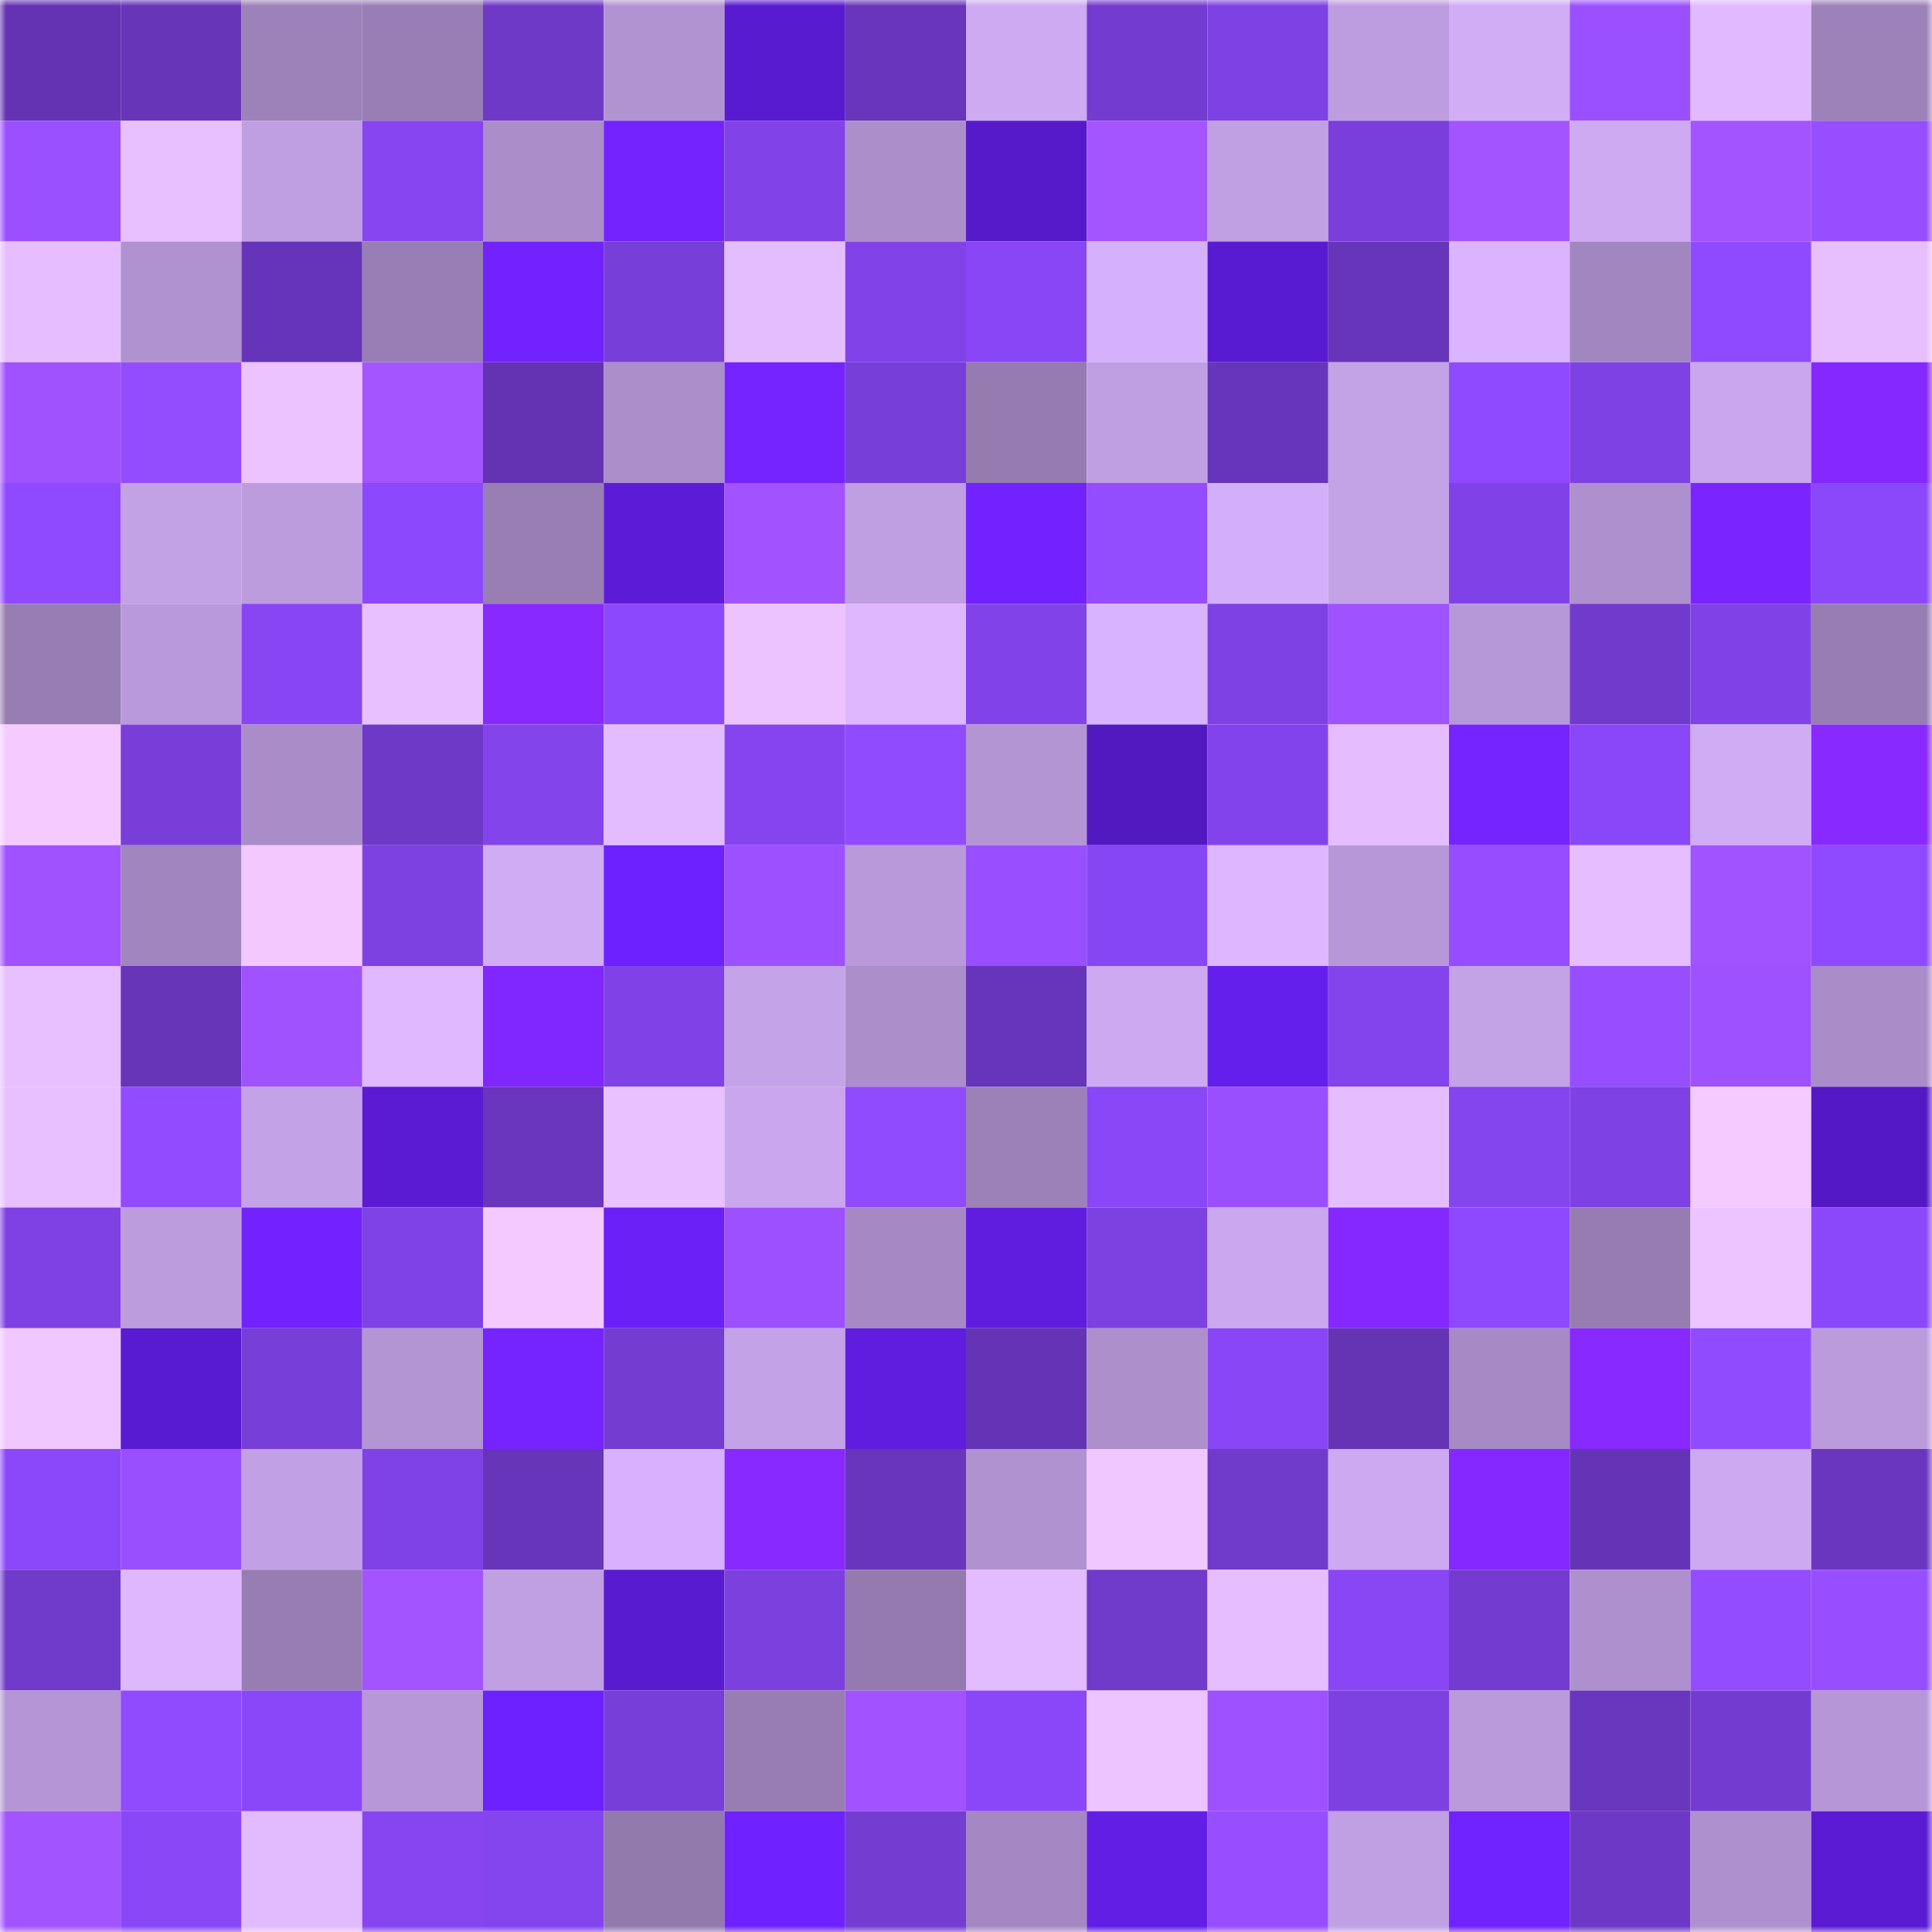 <svg viewBox="0 0 160 160" fill="none" role="img" xmlns="http://www.w3.org/2000/svg" width="240" height="240" name="linea%2Clilcz97.linea.eth"><mask id="1583706833" mask-type="alpha" maskUnits="userSpaceOnUse" x="0" y="0" width="160" height="160"><rect width="160" height="160" fill="#FFFFFF"></rect></mask><g mask="url(#1583706833)"><rect x="0" y="0" width="10" height="10" fill="#6333b3"></rect><rect x="10" y="0" width="10" height="10" fill="#6635b8"></rect><rect x="20" y="0" width="10" height="10" fill="#9d82b9"></rect><rect x="30" y="0" width="10" height="10" fill="#987eb4"></rect><rect x="40" y="0" width="10" height="10" fill="#6f39c8"></rect><rect x="50" y="0" width="10" height="10" fill="#b293d1"></rect><rect x="60" y="0" width="10" height="10" fill="#591bd0"></rect><rect x="70" y="0" width="10" height="10" fill="#6835bb"></rect><rect x="80" y="0" width="10" height="10" fill="#cdaaf2"></rect><rect x="90" y="0" width="10" height="10" fill="#733bcf"></rect><rect x="100" y="0" width="10" height="10" fill="#7e41e3"></rect><rect x="110" y="0" width="10" height="10" fill="#bd9cdf"></rect><rect x="120" y="0" width="10" height="10" fill="#d1adf6"></rect><rect x="130" y="0" width="10" height="10" fill="#9b50ff"></rect><rect x="140" y="0" width="10" height="10" fill="#e0b9ff"></rect><rect x="150" y="0" width="10" height="10" fill="#9d82b9"></rect><rect x="0" y="10" width="10" height="10" fill="#9b50ff"></rect><rect x="10" y="10" width="10" height="10" fill="#e8bfff"></rect><rect x="20" y="10" width="10" height="10" fill="#c09ee2"></rect><rect x="30" y="10" width="10" height="10" fill="#8645f1"></rect><rect x="40" y="10" width="10" height="10" fill="#ab8dc9"></rect><rect x="50" y="10" width="10" height="10" fill="#7423ff"></rect><rect x="60" y="10" width="10" height="10" fill="#8142e8"></rect><rect x="70" y="10" width="10" height="10" fill="#ac8ecb"></rect><rect x="80" y="10" width="10" height="10" fill="#571acb"></rect><rect x="90" y="10" width="10" height="10" fill="#a455ff"></rect><rect x="100" y="10" width="10" height="10" fill="#c09fe2"></rect><rect x="110" y="10" width="10" height="10" fill="#793edb"></rect><rect x="120" y="10" width="10" height="10" fill="#a454ff"></rect><rect x="130" y="10" width="10" height="10" fill="#cdaaf2"></rect><rect x="140" y="10" width="10" height="10" fill="#a354ff"></rect><rect x="150" y="10" width="10" height="10" fill="#974eff"></rect><rect x="0" y="20" width="10" height="10" fill="#e6beff"></rect><rect x="10" y="20" width="10" height="10" fill="#b092d0"></rect><rect x="20" y="20" width="10" height="10" fill="#6634b8"></rect><rect x="30" y="20" width="10" height="10" fill="#987eb4"></rect><rect x="40" y="20" width="10" height="10" fill="#7122ff"></rect><rect x="50" y="20" width="10" height="10" fill="#783ed8"></rect><rect x="60" y="20" width="10" height="10" fill="#e4bdff"></rect><rect x="70" y="20" width="10" height="10" fill="#8142e8"></rect><rect x="80" y="20" width="10" height="10" fill="#8946f7"></rect><rect x="90" y="20" width="10" height="10" fill="#d5b0fb"></rect><rect x="100" y="20" width="10" height="10" fill="#591bd1"></rect><rect x="110" y="20" width="10" height="10" fill="#6735b9"></rect><rect x="120" y="20" width="10" height="10" fill="#dab4ff"></rect><rect x="130" y="20" width="10" height="10" fill="#a286bf"></rect><rect x="140" y="20" width="10" height="10" fill="#8f4aff"></rect><rect x="150" y="20" width="10" height="10" fill="#e7bfff"></rect><rect x="0" y="30" width="10" height="10" fill="#a052ff"></rect><rect x="10" y="30" width="10" height="10" fill="#944cff"></rect><rect x="20" y="30" width="10" height="10" fill="#ecc3ff"></rect><rect x="30" y="30" width="10" height="10" fill="#a555ff"></rect><rect x="40" y="30" width="10" height="10" fill="#6333b3"></rect><rect x="50" y="30" width="10" height="10" fill="#ac8eca"></rect><rect x="60" y="30" width="10" height="10" fill="#7523ff"></rect><rect x="70" y="30" width="10" height="10" fill="#783ed9"></rect><rect x="80" y="30" width="10" height="10" fill="#957bb0"></rect><rect x="90" y="30" width="10" height="10" fill="#c09ee2"></rect><rect x="100" y="30" width="10" height="10" fill="#6635b9"></rect><rect x="110" y="30" width="10" height="10" fill="#c3a2e6"></rect><rect x="120" y="30" width="10" height="10" fill="#8f4aff"></rect><rect x="130" y="30" width="10" height="10" fill="#7e41e3"></rect><rect x="140" y="30" width="10" height="10" fill="#c9a6ed"></rect><rect x="150" y="30" width="10" height="10" fill="#8428ff"></rect><rect x="0" y="40" width="10" height="10" fill="#8f4aff"></rect><rect x="10" y="40" width="10" height="10" fill="#c3a1e5"></rect><rect x="20" y="40" width="10" height="10" fill="#bd9cde"></rect><rect x="30" y="40" width="10" height="10" fill="#8c48fc"></rect><rect x="40" y="40" width="10" height="10" fill="#997eb4"></rect><rect x="50" y="40" width="10" height="10" fill="#5c1cd7"></rect><rect x="60" y="40" width="10" height="10" fill="#a253ff"></rect><rect x="70" y="40" width="10" height="10" fill="#bf9ee1"></rect><rect x="80" y="40" width="10" height="10" fill="#7122ff"></rect><rect x="90" y="40" width="10" height="10" fill="#944cff"></rect><rect x="100" y="40" width="10" height="10" fill="#d4aff9"></rect><rect x="110" y="40" width="10" height="10" fill="#c3a2e6"></rect><rect x="120" y="40" width="10" height="10" fill="#8042e7"></rect><rect x="130" y="40" width="10" height="10" fill="#af90ce"></rect><rect x="140" y="40" width="10" height="10" fill="#7a25ff"></rect><rect x="150" y="40" width="10" height="10" fill="#8b48fa"></rect><rect x="0" y="50" width="10" height="10" fill="#977db2"></rect><rect x="10" y="50" width="10" height="10" fill="#b999db"></rect><rect x="20" y="50" width="10" height="10" fill="#8745f3"></rect><rect x="30" y="50" width="10" height="10" fill="#e8c0ff"></rect><rect x="40" y="50" width="10" height="10" fill="#8729ff"></rect><rect x="50" y="50" width="10" height="10" fill="#8c48fd"></rect><rect x="60" y="50" width="10" height="10" fill="#ecc3ff"></rect><rect x="70" y="50" width="10" height="10" fill="#deb7ff"></rect><rect x="80" y="50" width="10" height="10" fill="#8143e9"></rect><rect x="90" y="50" width="10" height="10" fill="#d8b3ff"></rect><rect x="100" y="50" width="10" height="10" fill="#7e41e3"></rect><rect x="110" y="50" width="10" height="10" fill="#9f52ff"></rect><rect x="120" y="50" width="10" height="10" fill="#b697d7"></rect><rect x="130" y="50" width="10" height="10" fill="#713acd"></rect><rect x="140" y="50" width="10" height="10" fill="#8042e6"></rect><rect x="150" y="50" width="10" height="10" fill="#977db2"></rect><rect x="0" y="60" width="10" height="10" fill="#f4caff"></rect><rect x="10" y="60" width="10" height="10" fill="#793eda"></rect><rect x="20" y="60" width="10" height="10" fill="#aa8cc8"></rect><rect x="30" y="60" width="10" height="10" fill="#6f39c8"></rect><rect x="40" y="60" width="10" height="10" fill="#8344ec"></rect><rect x="50" y="60" width="10" height="10" fill="#e3bcff"></rect><rect x="60" y="60" width="10" height="10" fill="#8544f0"></rect><rect x="70" y="60" width="10" height="10" fill="#914bff"></rect><rect x="80" y="60" width="10" height="10" fill="#b495d4"></rect><rect x="90" y="60" width="10" height="10" fill="#5319c1"></rect><rect x="100" y="60" width="10" height="10" fill="#8343ec"></rect><rect x="110" y="60" width="10" height="10" fill="#e5bdff"></rect><rect x="120" y="60" width="10" height="10" fill="#7523ff"></rect><rect x="130" y="60" width="10" height="10" fill="#8a47f9"></rect><rect x="140" y="60" width="10" height="10" fill="#d0acf5"></rect><rect x="150" y="60" width="10" height="10" fill="#8729ff"></rect><rect x="0" y="70" width="10" height="10" fill="#a052ff"></rect><rect x="10" y="70" width="10" height="10" fill="#a185be"></rect><rect x="20" y="70" width="10" height="10" fill="#f2c8ff"></rect><rect x="30" y="70" width="10" height="10" fill="#7d41e2"></rect><rect x="40" y="70" width="10" height="10" fill="#d0acf5"></rect><rect x="50" y="70" width="10" height="10" fill="#6d21ff"></rect><rect x="60" y="70" width="10" height="10" fill="#9c50ff"></rect><rect x="70" y="70" width="10" height="10" fill="#b999da"></rect><rect x="80" y="70" width="10" height="10" fill="#994fff"></rect><rect x="90" y="70" width="10" height="10" fill="#8746f4"></rect><rect x="100" y="70" width="10" height="10" fill="#dcb6ff"></rect><rect x="110" y="70" width="10" height="10" fill="#b797d8"></rect><rect x="120" y="70" width="10" height="10" fill="#964dff"></rect><rect x="130" y="70" width="10" height="10" fill="#e6beff"></rect><rect x="140" y="70" width="10" height="10" fill="#a053ff"></rect><rect x="150" y="70" width="10" height="10" fill="#8f4aff"></rect><rect x="0" y="80" width="10" height="10" fill="#e8bfff"></rect><rect x="10" y="80" width="10" height="10" fill="#6635b8"></rect><rect x="20" y="80" width="10" height="10" fill="#a052ff"></rect><rect x="30" y="80" width="10" height="10" fill="#dfb8ff"></rect><rect x="40" y="80" width="10" height="10" fill="#8027ff"></rect><rect x="50" y="80" width="10" height="10" fill="#8042e7"></rect><rect x="60" y="80" width="10" height="10" fill="#c5a3e8"></rect><rect x="70" y="80" width="10" height="10" fill="#ac8ecb"></rect><rect x="80" y="80" width="10" height="10" fill="#6735b9"></rect><rect x="90" y="80" width="10" height="10" fill="#cca9f0"></rect><rect x="100" y="80" width="10" height="10" fill="#651fed"></rect><rect x="110" y="80" width="10" height="10" fill="#8444ed"></rect><rect x="120" y="80" width="10" height="10" fill="#c3a2e6"></rect><rect x="130" y="80" width="10" height="10" fill="#974eff"></rect><rect x="140" y="80" width="10" height="10" fill="#9d51ff"></rect><rect x="150" y="80" width="10" height="10" fill="#a98cc8"></rect><rect x="0" y="90" width="10" height="10" fill="#e9c0ff"></rect><rect x="10" y="90" width="10" height="10" fill="#924bff"></rect><rect x="20" y="90" width="10" height="10" fill="#c4a2e7"></rect><rect x="30" y="90" width="10" height="10" fill="#5a1bd2"></rect><rect x="40" y="90" width="10" height="10" fill="#6936bd"></rect><rect x="50" y="90" width="10" height="10" fill="#e9c1ff"></rect><rect x="60" y="90" width="10" height="10" fill="#c9a6ed"></rect><rect x="70" y="90" width="10" height="10" fill="#914bff"></rect><rect x="80" y="90" width="10" height="10" fill="#9c81b8"></rect><rect x="90" y="90" width="10" height="10" fill="#8947f8"></rect><rect x="100" y="90" width="10" height="10" fill="#9a4fff"></rect><rect x="110" y="90" width="10" height="10" fill="#e5bdff"></rect><rect x="120" y="90" width="10" height="10" fill="#8444ee"></rect><rect x="130" y="90" width="10" height="10" fill="#7e41e3"></rect><rect x="140" y="90" width="10" height="10" fill="#f4caff"></rect><rect x="150" y="90" width="10" height="10" fill="#5419c4"></rect><rect x="0" y="100" width="10" height="10" fill="#7f41e4"></rect><rect x="10" y="100" width="10" height="10" fill="#bd9cde"></rect><rect x="20" y="100" width="10" height="10" fill="#7222ff"></rect><rect x="30" y="100" width="10" height="10" fill="#7f42e6"></rect><rect x="40" y="100" width="10" height="10" fill="#f3c9ff"></rect><rect x="50" y="100" width="10" height="10" fill="#6a20f7"></rect><rect x="60" y="100" width="10" height="10" fill="#9c50ff"></rect><rect x="70" y="100" width="10" height="10" fill="#a689c4"></rect><rect x="80" y="100" width="10" height="10" fill="#601de0"></rect><rect x="90" y="100" width="10" height="10" fill="#7d40e1"></rect><rect x="100" y="100" width="10" height="10" fill="#caa7ee"></rect><rect x="110" y="100" width="10" height="10" fill="#8528ff"></rect><rect x="120" y="100" width="10" height="10" fill="#8e49ff"></rect><rect x="130" y="100" width="10" height="10" fill="#967cb1"></rect><rect x="140" y="100" width="10" height="10" fill="#edc4ff"></rect><rect x="150" y="100" width="10" height="10" fill="#8b48fa"></rect><rect x="0" y="110" width="10" height="10" fill="#f0c7ff"></rect><rect x="10" y="110" width="10" height="10" fill="#591bd1"></rect><rect x="20" y="110" width="10" height="10" fill="#783ed8"></rect><rect x="30" y="110" width="10" height="10" fill="#b495d4"></rect><rect x="40" y="110" width="10" height="10" fill="#7523ff"></rect><rect x="50" y="110" width="10" height="10" fill="#743cd0"></rect><rect x="60" y="110" width="10" height="10" fill="#c4a2e7"></rect><rect x="70" y="110" width="10" height="10" fill="#601de0"></rect><rect x="80" y="110" width="10" height="10" fill="#6534b6"></rect><rect x="90" y="110" width="10" height="10" fill="#ad8fcc"></rect><rect x="100" y="110" width="10" height="10" fill="#8946f6"></rect><rect x="110" y="110" width="10" height="10" fill="#6534b5"></rect><rect x="120" y="110" width="10" height="10" fill="#a78ac5"></rect><rect x="130" y="110" width="10" height="10" fill="#8729ff"></rect><rect x="140" y="110" width="10" height="10" fill="#914bff"></rect><rect x="150" y="110" width="10" height="10" fill="#bc9bdd"></rect><rect x="0" y="120" width="10" height="10" fill="#8b47fa"></rect><rect x="10" y="120" width="10" height="10" fill="#9a4fff"></rect><rect x="20" y="120" width="10" height="10" fill="#c2a0e5"></rect><rect x="30" y="120" width="10" height="10" fill="#7f42e6"></rect><rect x="40" y="120" width="10" height="10" fill="#6735ba"></rect><rect x="50" y="120" width="10" height="10" fill="#d7b1fd"></rect><rect x="60" y="120" width="10" height="10" fill="#8829ff"></rect><rect x="70" y="120" width="10" height="10" fill="#6835bb"></rect><rect x="80" y="120" width="10" height="10" fill="#b192d0"></rect><rect x="90" y="120" width="10" height="10" fill="#f1c7ff"></rect><rect x="100" y="120" width="10" height="10" fill="#703acb"></rect><rect x="110" y="120" width="10" height="10" fill="#cda9f1"></rect><rect x="120" y="120" width="10" height="10" fill="#8428ff"></rect><rect x="130" y="120" width="10" height="10" fill="#6534b6"></rect><rect x="140" y="120" width="10" height="10" fill="#cda9f1"></rect><rect x="150" y="120" width="10" height="10" fill="#6a36bf"></rect><rect x="0" y="130" width="10" height="10" fill="#703aca"></rect><rect x="10" y="130" width="10" height="10" fill="#deb8ff"></rect><rect x="20" y="130" width="10" height="10" fill="#987db3"></rect><rect x="30" y="130" width="10" height="10" fill="#a354ff"></rect><rect x="40" y="130" width="10" height="10" fill="#c09fe3"></rect><rect x="50" y="130" width="10" height="10" fill="#591bcf"></rect><rect x="60" y="130" width="10" height="10" fill="#7c40df"></rect><rect x="70" y="130" width="10" height="10" fill="#947aae"></rect><rect x="80" y="130" width="10" height="10" fill="#e3bbff"></rect><rect x="90" y="130" width="10" height="10" fill="#703acb"></rect><rect x="100" y="130" width="10" height="10" fill="#e6beff"></rect><rect x="110" y="130" width="10" height="10" fill="#8846f5"></rect><rect x="120" y="130" width="10" height="10" fill="#733bcf"></rect><rect x="130" y="130" width="10" height="10" fill="#af90ce"></rect><rect x="140" y="130" width="10" height="10" fill="#934cff"></rect><rect x="150" y="130" width="10" height="10" fill="#974eff"></rect><rect x="0" y="140" width="10" height="10" fill="#b595d5"></rect><rect x="10" y="140" width="10" height="10" fill="#904aff"></rect><rect x="20" y="140" width="10" height="10" fill="#8a47f9"></rect><rect x="30" y="140" width="10" height="10" fill="#b797d8"></rect><rect x="40" y="140" width="10" height="10" fill="#6c21fe"></rect><rect x="50" y="140" width="10" height="10" fill="#783ed8"></rect><rect x="60" y="140" width="10" height="10" fill="#977db2"></rect><rect x="70" y="140" width="10" height="10" fill="#a253ff"></rect><rect x="80" y="140" width="10" height="10" fill="#8a47f9"></rect><rect x="90" y="140" width="10" height="10" fill="#eec4ff"></rect><rect x="100" y="140" width="10" height="10" fill="#9d51ff"></rect><rect x="110" y="140" width="10" height="10" fill="#7d41e2"></rect><rect x="120" y="140" width="10" height="10" fill="#ba9adb"></rect><rect x="130" y="140" width="10" height="10" fill="#6936be"></rect><rect x="140" y="140" width="10" height="10" fill="#733bcf"></rect><rect x="150" y="140" width="10" height="10" fill="#b696d6"></rect><rect x="0" y="150" width="10" height="10" fill="#a254ff"></rect><rect x="10" y="150" width="10" height="10" fill="#8947f8"></rect><rect x="20" y="150" width="10" height="10" fill="#e2bbff"></rect><rect x="30" y="150" width="10" height="10" fill="#8645f1"></rect><rect x="40" y="150" width="10" height="10" fill="#8444ee"></rect><rect x="50" y="150" width="10" height="10" fill="#937aad"></rect><rect x="60" y="150" width="10" height="10" fill="#6f22ff"></rect><rect x="70" y="150" width="10" height="10" fill="#743cd1"></rect><rect x="80" y="150" width="10" height="10" fill="#a588c3"></rect><rect x="90" y="150" width="10" height="10" fill="#621ee5"></rect><rect x="100" y="150" width="10" height="10" fill="#974eff"></rect><rect x="110" y="150" width="10" height="10" fill="#c09fe3"></rect><rect x="120" y="150" width="10" height="10" fill="#7022ff"></rect><rect x="130" y="150" width="10" height="10" fill="#6d38c5"></rect><rect x="140" y="150" width="10" height="10" fill="#af90ce"></rect><rect x="150" y="150" width="10" height="10" fill="#5b1bd4"></rect></g></svg>